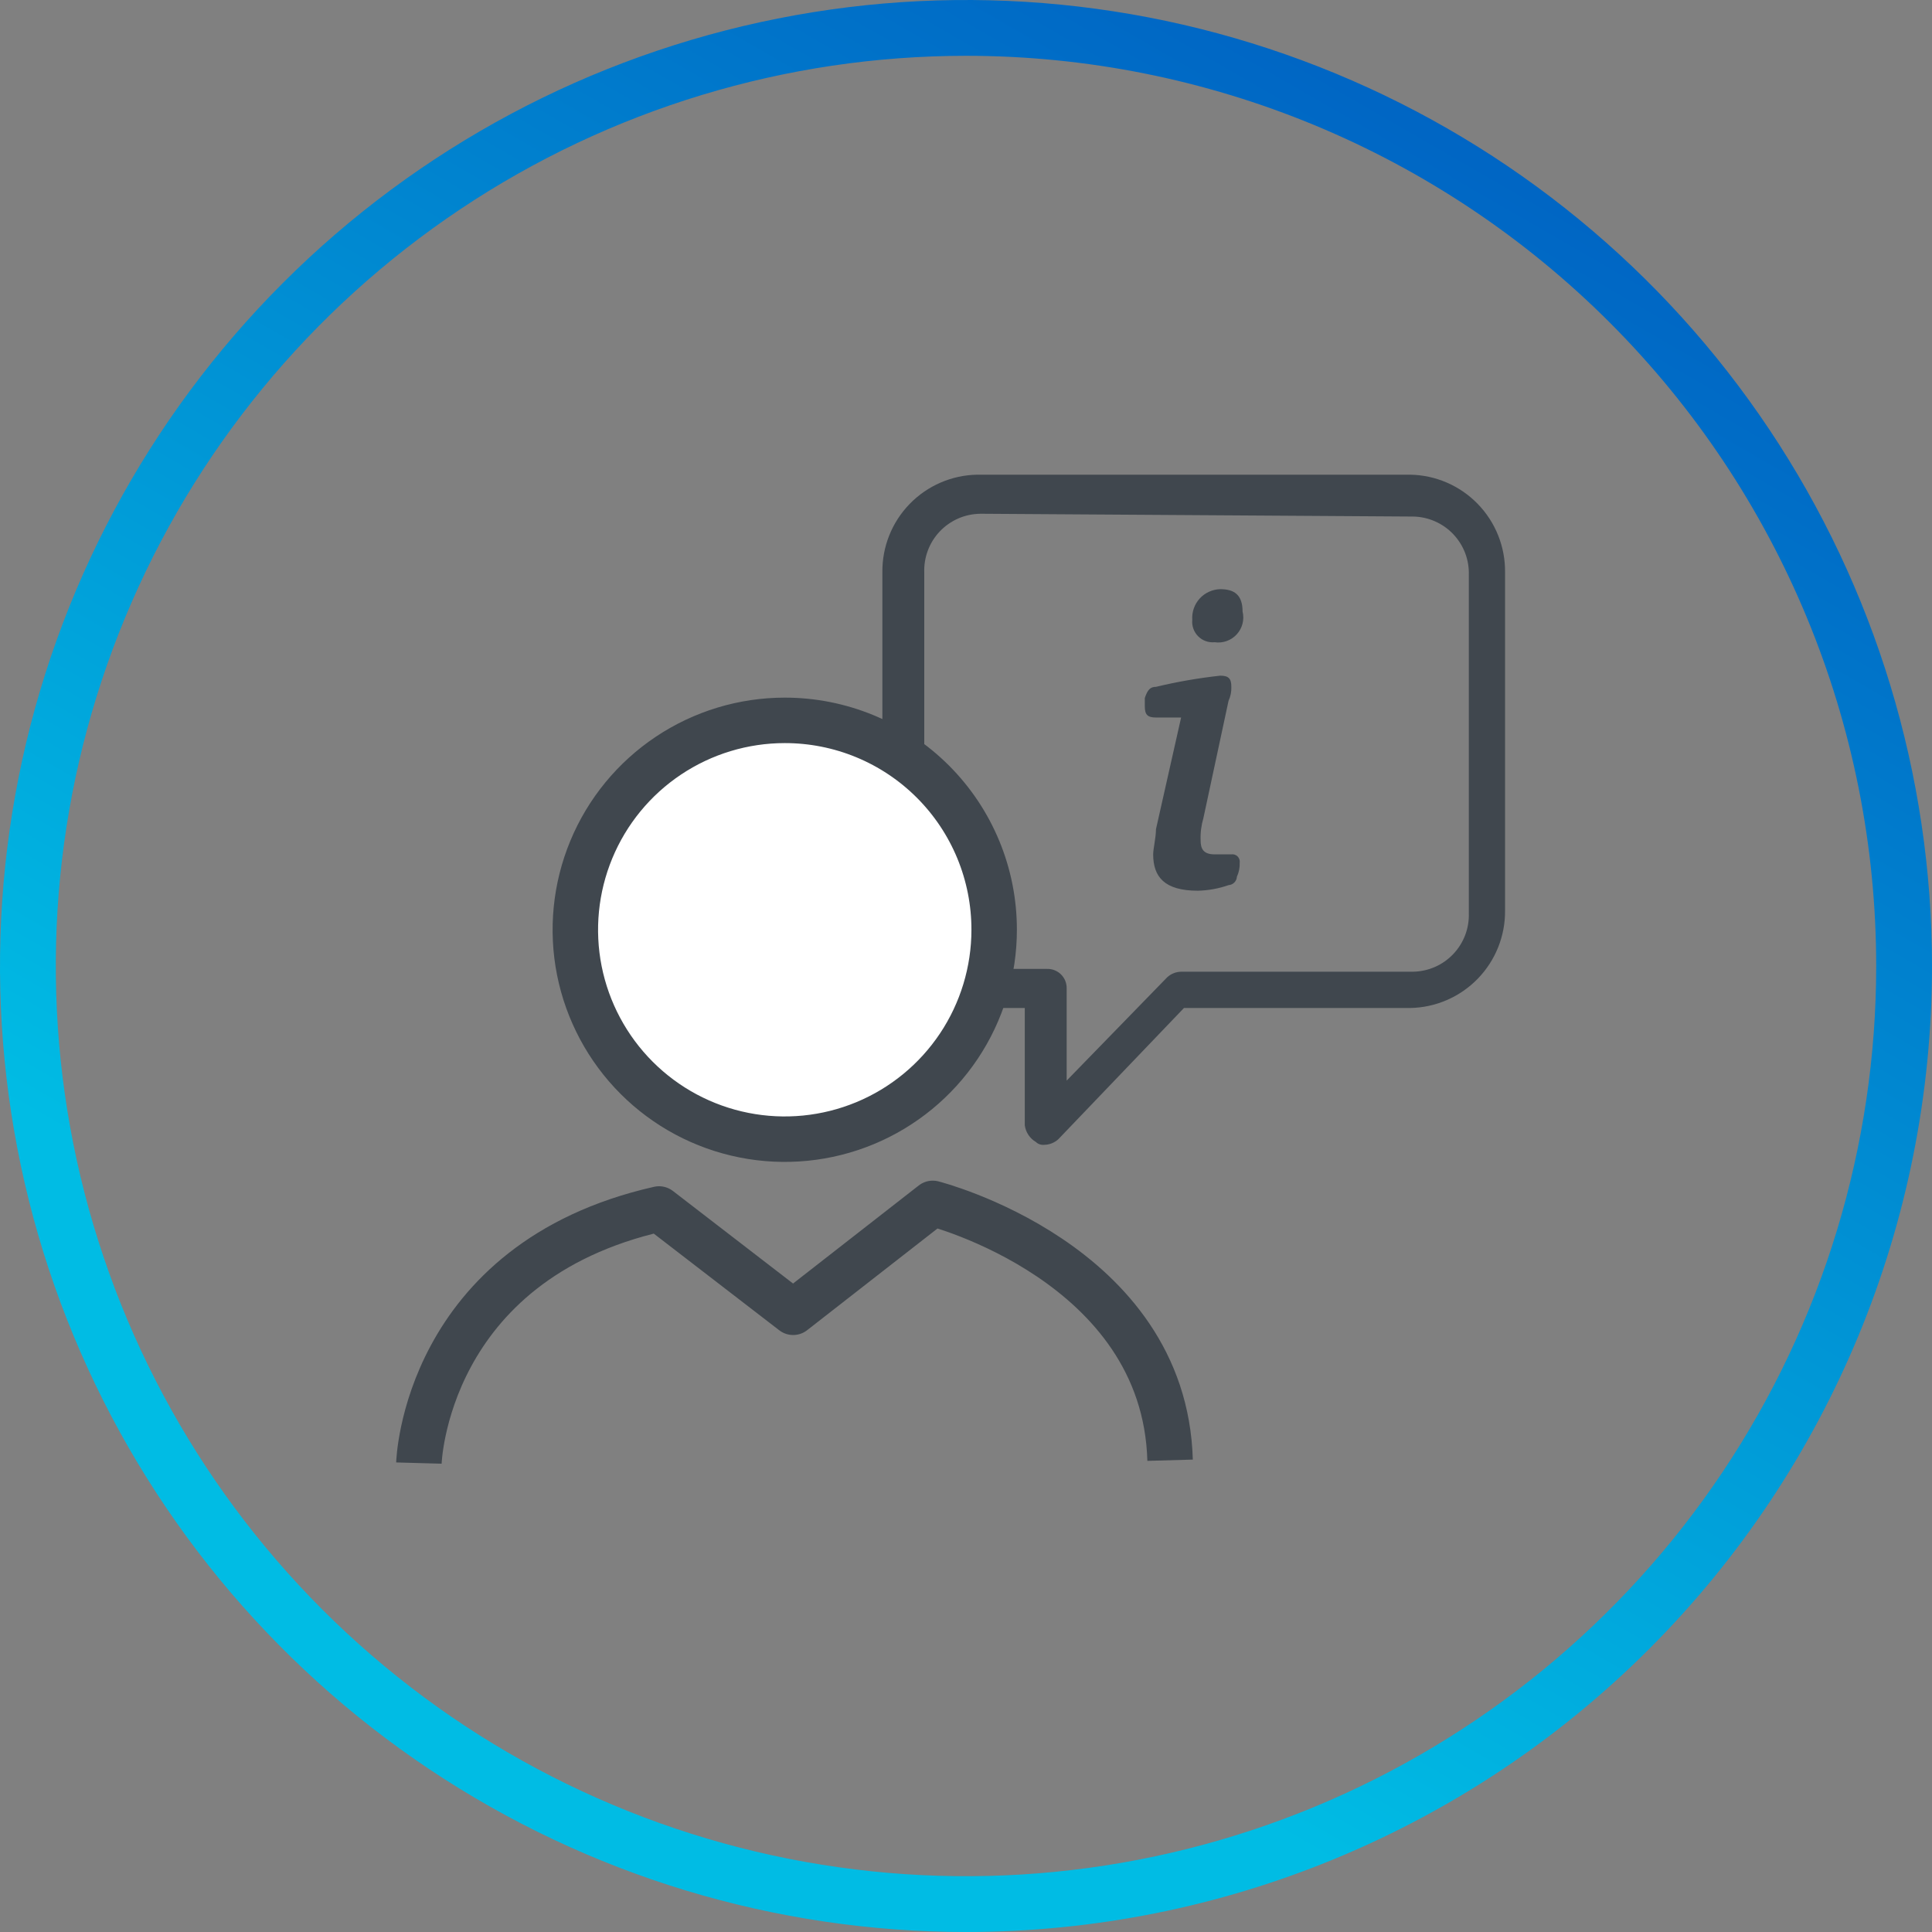 <svg width="85" height="85" viewBox="0 0 85 85" fill="none" xmlns="http://www.w3.org/2000/svg">
<rect x="0" y="0" width="85" height="85" fill="#808080" stroke="none"/>
<g clip-path="url(#clip0_743_978)">
<path d="M45.946 50.367C45.879 50.375 45.811 50.368 45.747 50.347C45.683 50.326 45.625 50.291 45.577 50.244C45.444 50.166 45.331 50.06 45.246 49.932C45.161 49.804 45.106 49.659 45.086 49.507V44.348H42.998C41.874 44.329 40.804 43.866 40.021 43.06C39.238 42.254 38.807 41.171 38.821 40.048V25.184C38.807 24.06 39.238 22.977 40.021 22.171C40.804 21.365 41.874 20.902 42.998 20.884H62.039C63.162 20.902 64.232 21.365 65.015 22.171C65.798 22.977 66.23 24.06 66.216 25.184V40.048C66.23 41.171 65.798 42.254 65.015 43.06C64.232 43.866 63.162 44.329 62.039 44.348H52.089L46.561 50.122C46.392 50.276 46.174 50.363 45.946 50.367ZM43.121 22.604C42.789 22.608 42.461 22.679 42.157 22.812C41.853 22.945 41.579 23.137 41.35 23.377C41.121 23.618 40.942 23.901 40.825 24.211C40.707 24.521 40.652 24.852 40.664 25.184V40.048C40.652 40.379 40.707 40.71 40.825 41.02C40.942 41.33 41.121 41.614 41.35 41.854C41.579 42.095 41.853 42.287 42.157 42.42C42.461 42.552 42.789 42.623 43.121 42.628H46.069C46.182 42.625 46.295 42.645 46.401 42.688C46.507 42.73 46.602 42.793 46.683 42.874C46.763 42.954 46.827 43.05 46.869 43.156C46.911 43.261 46.931 43.374 46.929 43.488V47.542L51.351 42.997C51.519 42.843 51.737 42.755 51.965 42.751H62.165C62.496 42.746 62.824 42.675 63.128 42.543C63.432 42.41 63.707 42.218 63.935 41.977C64.164 41.737 64.343 41.453 64.461 41.143C64.579 40.833 64.633 40.502 64.622 40.171V25.306C64.633 24.974 64.579 24.643 64.461 24.333C64.343 24.023 64.164 23.74 63.935 23.499C63.707 23.259 63.432 23.067 63.128 22.934C62.824 22.801 62.496 22.73 62.165 22.726L43.124 22.603L43.121 22.604Z" fill="#40474E"/>
<path d="M54.052 38.942C53.617 39.094 53.162 39.177 52.701 39.188C51.227 39.188 50.735 38.574 50.735 37.588C50.735 37.342 50.858 36.851 50.858 36.482L51.964 31.568H50.858C50.489 31.568 50.367 31.445 50.367 31.077V30.709C50.49 30.34 50.613 30.218 50.858 30.218C51.789 29.995 52.732 29.831 53.683 29.727C54.052 29.727 54.174 29.85 54.174 30.218C54.182 30.429 54.14 30.64 54.051 30.832L52.945 35.991C52.851 36.31 52.809 36.642 52.822 36.974C52.822 37.343 52.945 37.588 53.436 37.588H54.173C54.223 37.581 54.274 37.585 54.322 37.601C54.37 37.617 54.414 37.644 54.45 37.68C54.486 37.716 54.513 37.76 54.529 37.808C54.545 37.856 54.549 37.907 54.542 37.957C54.55 38.168 54.508 38.379 54.419 38.571C54.414 38.667 54.374 38.758 54.306 38.826C54.239 38.895 54.148 38.936 54.052 38.942ZM53.438 28.255C53.306 28.268 53.172 28.251 53.047 28.206C52.922 28.162 52.809 28.09 52.715 27.995C52.621 27.902 52.549 27.788 52.504 27.663C52.459 27.538 52.442 27.404 52.455 27.272C52.443 27.102 52.466 26.93 52.522 26.769C52.578 26.608 52.666 26.46 52.781 26.333C52.896 26.207 53.035 26.105 53.191 26.035C53.346 25.964 53.514 25.925 53.685 25.921C54.299 25.921 54.668 26.167 54.668 26.904C54.711 27.079 54.711 27.262 54.666 27.438C54.622 27.613 54.535 27.774 54.413 27.907C54.292 28.041 54.139 28.142 53.969 28.203C53.799 28.264 53.617 28.282 53.438 28.255Z" fill="#40474E"/>
<path d="M34.526 31.693C32.703 31.693 30.922 32.234 29.407 33.246C27.892 34.258 26.711 35.697 26.014 37.381C25.317 39.064 25.134 40.917 25.489 42.704C25.845 44.491 26.723 46.133 28.011 47.421C29.299 48.709 30.941 49.587 32.728 49.942C34.515 50.298 36.368 50.115 38.051 49.418C39.735 48.721 41.173 47.54 42.186 46.025C43.198 44.51 43.739 42.728 43.739 40.906C43.74 39.696 43.503 38.497 43.041 37.379C42.578 36.26 41.9 35.244 41.044 34.388C40.188 33.532 39.172 32.854 38.053 32.391C36.935 31.929 35.736 31.692 34.526 31.693Z" fill="white" stroke="#40474E" stroke-width="2" stroke-linejoin="round"/>
<path d="M18.43 64.369C18.43 64.369 18.676 55.524 28.995 53.19L34.895 57.735L41.037 52.944C41.037 52.944 51.237 55.524 51.479 64.244" stroke="#40474E" stroke-width="2" stroke-linejoin="round"/>
<path d="M42.5 85C34.094 85 25.877 82.507 18.888 77.838C11.899 73.168 6.452 66.53 3.235 58.764C0.018 50.998 -0.823 42.453 0.817 34.209C2.457 25.965 6.504 18.392 12.448 12.448C18.392 6.504 25.965 2.457 34.209 0.817C42.453 -0.823 50.998 0.018 58.764 3.235C66.53 6.452 73.168 11.899 77.838 18.888C82.507 25.877 85 34.094 85 42.5C85 53.772 80.522 64.582 72.552 72.552C64.582 80.522 53.772 85 42.5 85ZM42.5 2.455C34.58 2.455 26.838 4.804 20.252 9.204C13.667 13.604 8.534 19.858 5.503 27.175C2.472 34.493 1.679 42.544 3.224 50.312C4.77 58.08 8.584 65.216 14.184 70.816C19.784 76.416 26.92 80.23 34.688 81.776C42.456 83.321 50.507 82.528 57.825 79.497C65.142 76.466 71.396 71.333 75.796 64.748C80.196 58.163 82.545 50.42 82.545 42.5C82.545 31.879 78.326 21.694 70.816 14.184C63.306 6.674 53.121 2.455 42.5 2.455Z" fill="url(#paint0_linear_743_978)"/>
</g>
<defs>
<linearGradient id="paint0_linear_743_978" x1="20.158" y1="82.964" x2="65.342" y2="4.536" gradientUnits="userSpaceOnUse">
<stop offset="0.22" stop-color="#00BCE4"/>
<stop offset="1" stop-color="#0063C3"/>
</linearGradient>
<clipPath id="clip0_743_978">
<rect width="85" height="85" fill="white"/>
</clipPath>
</defs>
</svg>
